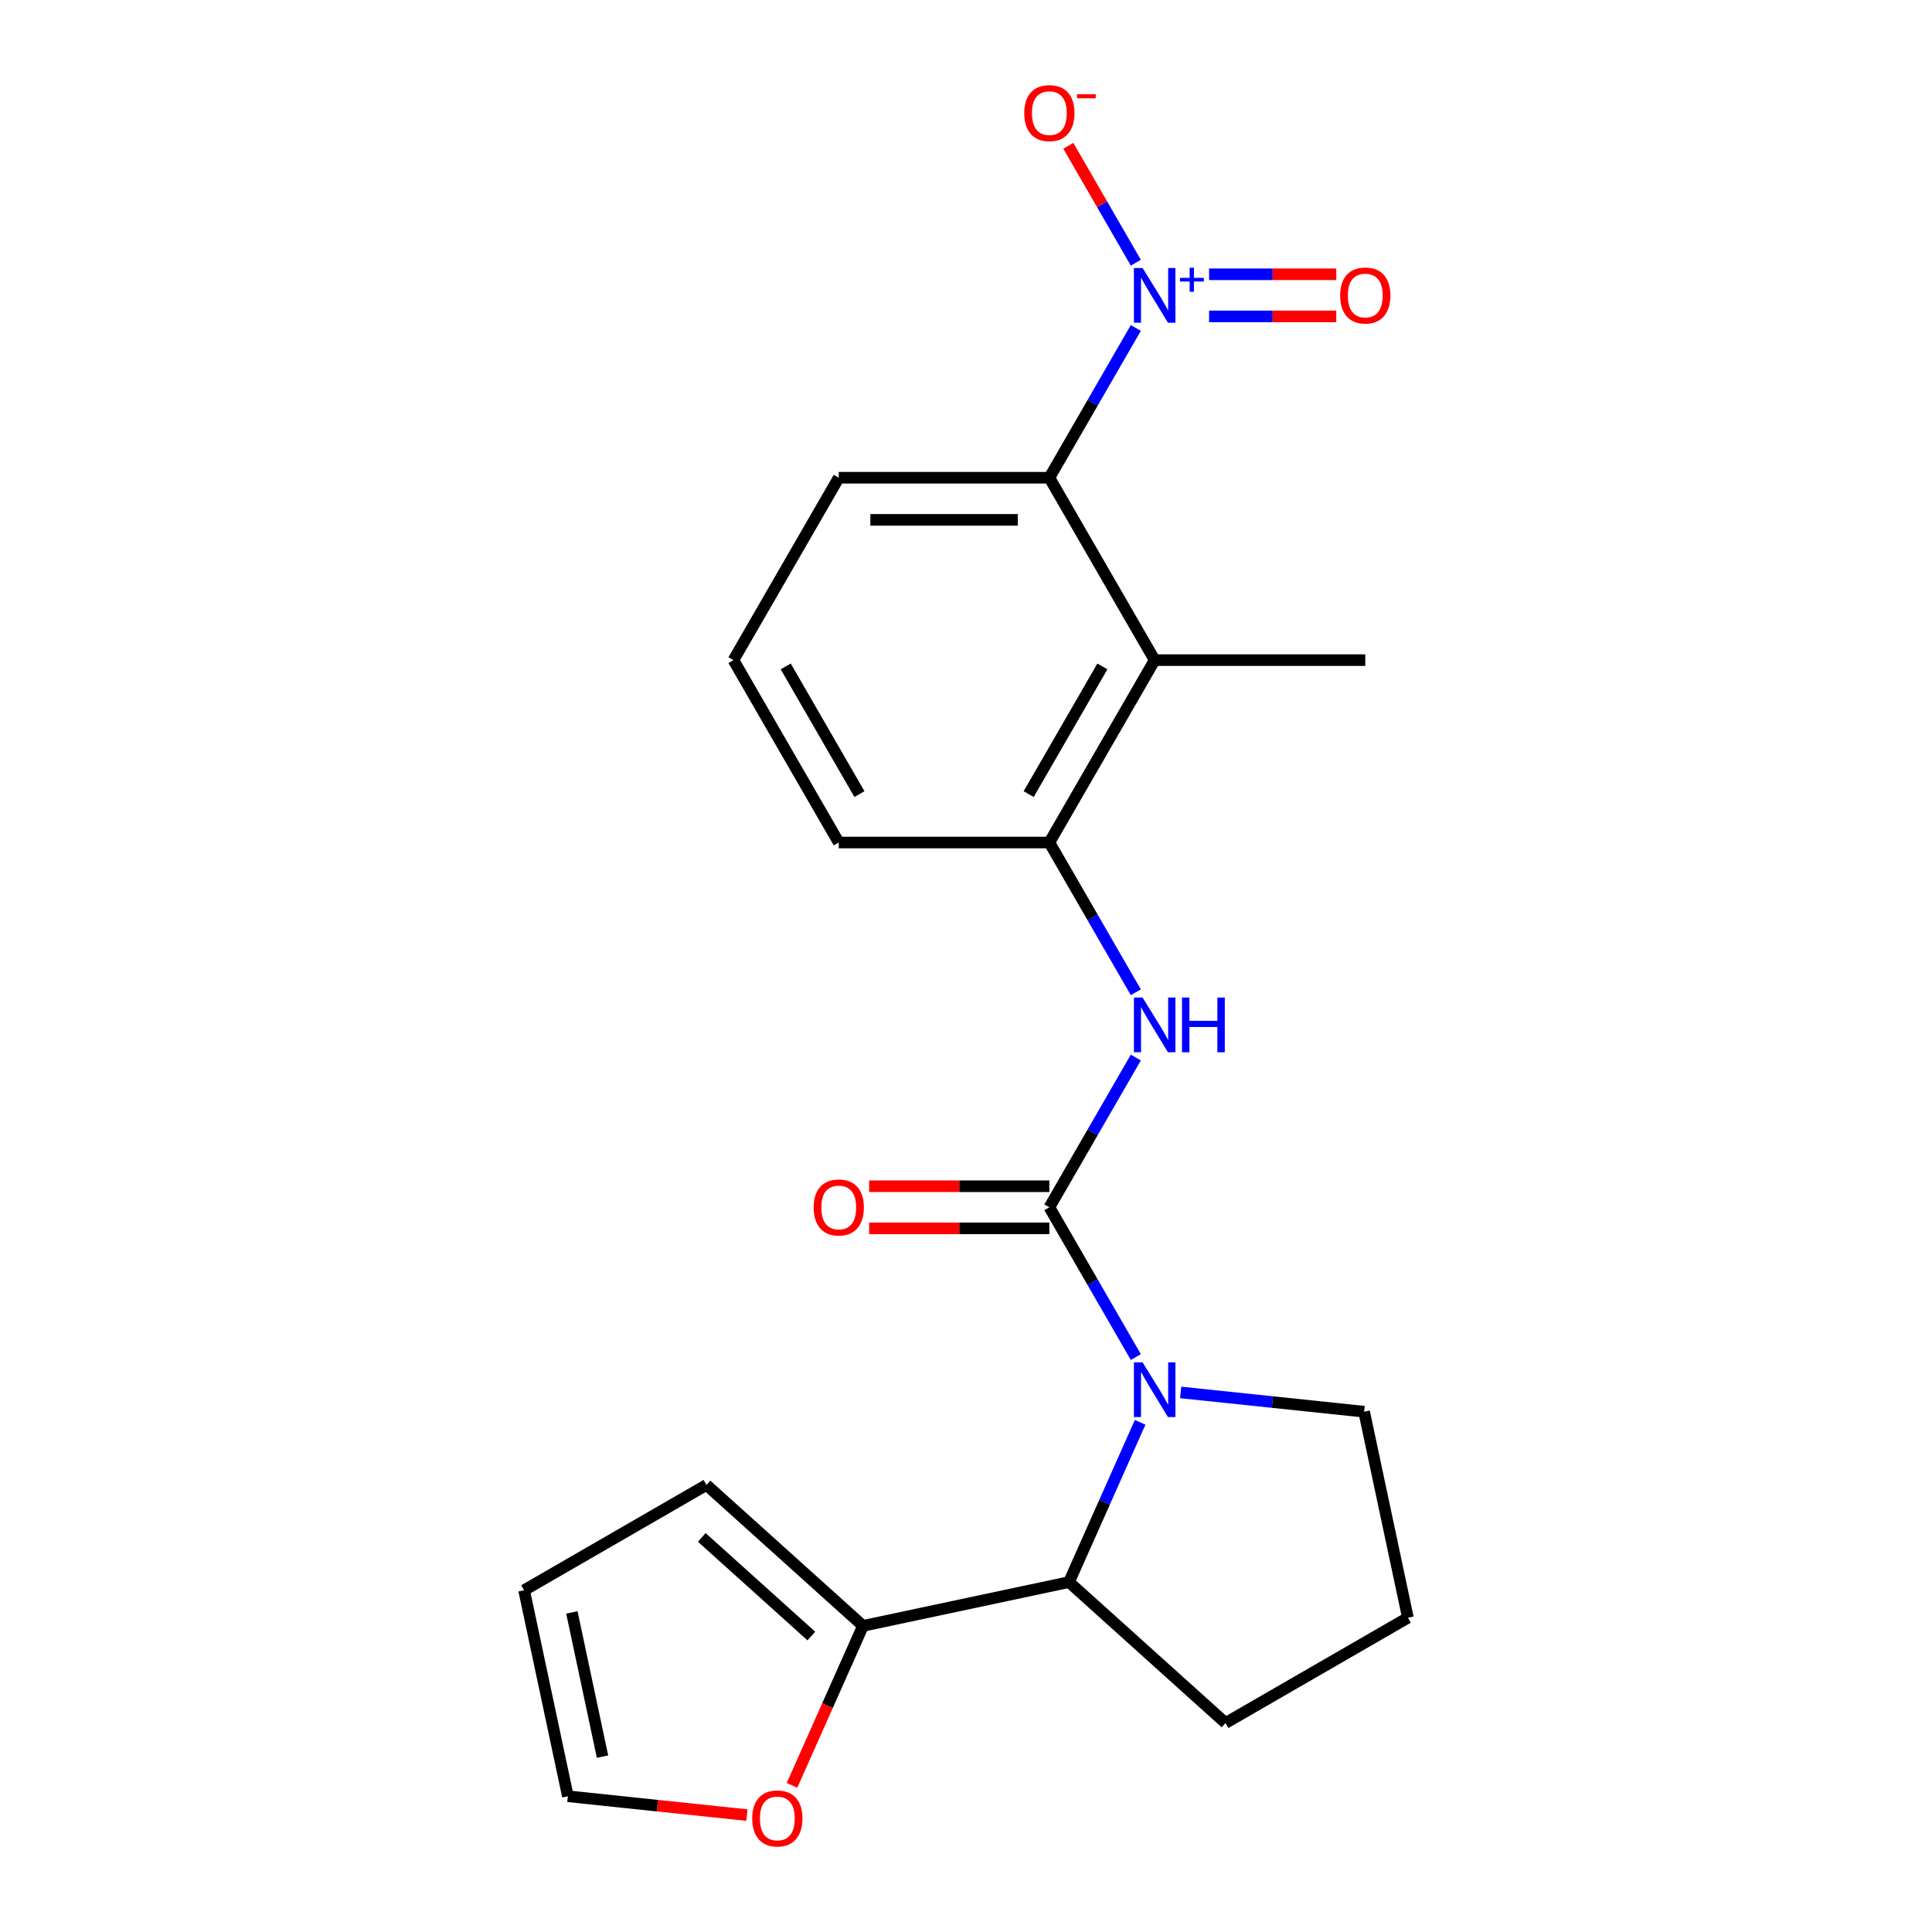 <?xml version='1.0' encoding='iso-8859-1'?>
<svg version='1.1' baseProfile='full'
              xmlns='http://www.w3.org/2000/svg'
                      xmlns:rdkit='http://www.rdkit.org/xml'
                      xmlns:xlink='http://www.w3.org/1999/xlink'
                  xml:space='preserve'
width='1000px' height='1000px' viewBox='0 0 1000 1000'>
<!-- END OF HEADER -->
<rect style='opacity:1.0;fill:#FFFFFF;stroke:none' width='1000' height='1000' x='0' y='0'> </rect>
<path class='bond-0' d='M 543.147,624.896 L 565.526,663.657' style='fill:none;fill-rule:evenodd;stroke:#000000;stroke-width:6px;stroke-linecap:butt;stroke-linejoin:miter;stroke-opacity:1' />
<path class='bond-0' d='M 565.526,663.657 L 587.904,702.417' style='fill:none;fill-rule:evenodd;stroke:#0000FF;stroke-width:6px;stroke-linecap:butt;stroke-linejoin:miter;stroke-opacity:1' />
<path class='bond-2' d='M 543.147,624.896 L 565.526,586.136' style='fill:none;fill-rule:evenodd;stroke:#000000;stroke-width:6px;stroke-linecap:butt;stroke-linejoin:miter;stroke-opacity:1' />
<path class='bond-2' d='M 565.526,586.136 L 587.904,547.376' style='fill:none;fill-rule:evenodd;stroke:#0000FF;stroke-width:6px;stroke-linecap:butt;stroke-linejoin:miter;stroke-opacity:1' />
<path class='bond-10' d='M 543.147,613.995 L 496.505,613.995' style='fill:none;fill-rule:evenodd;stroke:#000000;stroke-width:6px;stroke-linecap:butt;stroke-linejoin:miter;stroke-opacity:1' />
<path class='bond-10' d='M 496.505,613.995 L 449.862,613.995' style='fill:none;fill-rule:evenodd;stroke:#FF0000;stroke-width:6px;stroke-linecap:butt;stroke-linejoin:miter;stroke-opacity:1' />
<path class='bond-10' d='M 543.147,635.797 L 496.505,635.797' style='fill:none;fill-rule:evenodd;stroke:#000000;stroke-width:6px;stroke-linecap:butt;stroke-linejoin:miter;stroke-opacity:1' />
<path class='bond-10' d='M 496.505,635.797 L 449.862,635.797' style='fill:none;fill-rule:evenodd;stroke:#FF0000;stroke-width:6px;stroke-linecap:butt;stroke-linejoin:miter;stroke-opacity:1' />
<path class='bond-5' d='M 590.135,736.187 L 571.724,777.538' style='fill:none;fill-rule:evenodd;stroke:#0000FF;stroke-width:6px;stroke-linecap:butt;stroke-linejoin:miter;stroke-opacity:1' />
<path class='bond-5' d='M 571.724,777.538 L 553.314,818.888' style='fill:none;fill-rule:evenodd;stroke:#000000;stroke-width:6px;stroke-linecap:butt;stroke-linejoin:miter;stroke-opacity:1' />
<path class='bond-15' d='M 611.118,720.717 L 658.592,725.707' style='fill:none;fill-rule:evenodd;stroke:#0000FF;stroke-width:6px;stroke-linecap:butt;stroke-linejoin:miter;stroke-opacity:1' />
<path class='bond-15' d='M 658.592,725.707 L 706.066,730.697' style='fill:none;fill-rule:evenodd;stroke:#000000;stroke-width:6px;stroke-linecap:butt;stroke-linejoin:miter;stroke-opacity:1' />
<path class='bond-1' d='M 587.904,169.753 L 565.526,208.513' style='fill:none;fill-rule:evenodd;stroke:#0000FF;stroke-width:6px;stroke-linecap:butt;stroke-linejoin:miter;stroke-opacity:1' />
<path class='bond-1' d='M 565.526,208.513 L 543.147,247.273' style='fill:none;fill-rule:evenodd;stroke:#000000;stroke-width:6px;stroke-linecap:butt;stroke-linejoin:miter;stroke-opacity:1' />
<path class='bond-8' d='M 587.904,135.982 L 570.432,105.721' style='fill:none;fill-rule:evenodd;stroke:#0000FF;stroke-width:6px;stroke-linecap:butt;stroke-linejoin:miter;stroke-opacity:1' />
<path class='bond-8' d='M 570.432,105.721 L 552.961,75.46' style='fill:none;fill-rule:evenodd;stroke:#FF0000;stroke-width:6px;stroke-linecap:butt;stroke-linejoin:miter;stroke-opacity:1' />
<path class='bond-11' d='M 625.823,163.769 L 658.732,163.769' style='fill:none;fill-rule:evenodd;stroke:#0000FF;stroke-width:6px;stroke-linecap:butt;stroke-linejoin:miter;stroke-opacity:1' />
<path class='bond-11' d='M 658.732,163.769 L 691.642,163.769' style='fill:none;fill-rule:evenodd;stroke:#FF0000;stroke-width:6px;stroke-linecap:butt;stroke-linejoin:miter;stroke-opacity:1' />
<path class='bond-11' d='M 625.823,141.967 L 658.732,141.967' style='fill:none;fill-rule:evenodd;stroke:#0000FF;stroke-width:6px;stroke-linecap:butt;stroke-linejoin:miter;stroke-opacity:1' />
<path class='bond-11' d='M 658.732,141.967 L 691.642,141.967' style='fill:none;fill-rule:evenodd;stroke:#FF0000;stroke-width:6px;stroke-linecap:butt;stroke-linejoin:miter;stroke-opacity:1' />
<path class='bond-6' d='M 587.904,513.605 L 565.526,474.845' style='fill:none;fill-rule:evenodd;stroke:#0000FF;stroke-width:6px;stroke-linecap:butt;stroke-linejoin:miter;stroke-opacity:1' />
<path class='bond-6' d='M 565.526,474.845 L 543.147,436.085' style='fill:none;fill-rule:evenodd;stroke:#000000;stroke-width:6px;stroke-linecap:butt;stroke-linejoin:miter;stroke-opacity:1' />
<path class='bond-3' d='M 597.653,341.679 L 543.147,436.085' style='fill:none;fill-rule:evenodd;stroke:#000000;stroke-width:6px;stroke-linecap:butt;stroke-linejoin:miter;stroke-opacity:1' />
<path class='bond-3' d='M 570.596,344.939 L 532.442,411.023' style='fill:none;fill-rule:evenodd;stroke:#000000;stroke-width:6px;stroke-linecap:butt;stroke-linejoin:miter;stroke-opacity:1' />
<path class='bond-4' d='M 597.653,341.679 L 543.147,247.273' style='fill:none;fill-rule:evenodd;stroke:#000000;stroke-width:6px;stroke-linecap:butt;stroke-linejoin:miter;stroke-opacity:1' />
<path class='bond-16' d='M 597.653,341.679 L 706.663,341.679' style='fill:none;fill-rule:evenodd;stroke:#000000;stroke-width:6px;stroke-linecap:butt;stroke-linejoin:miter;stroke-opacity:1' />
<path class='bond-23' d='M 543.147,247.273 L 434.137,247.273' style='fill:none;fill-rule:evenodd;stroke:#000000;stroke-width:6px;stroke-linecap:butt;stroke-linejoin:miter;stroke-opacity:1' />
<path class='bond-23' d='M 526.796,269.076 L 450.489,269.076' style='fill:none;fill-rule:evenodd;stroke:#000000;stroke-width:6px;stroke-linecap:butt;stroke-linejoin:miter;stroke-opacity:1' />
<path class='bond-7' d='M 553.314,818.888 L 446.686,841.552' style='fill:none;fill-rule:evenodd;stroke:#000000;stroke-width:6px;stroke-linecap:butt;stroke-linejoin:miter;stroke-opacity:1' />
<path class='bond-18' d='M 553.314,818.888 L 634.325,891.83' style='fill:none;fill-rule:evenodd;stroke:#000000;stroke-width:6px;stroke-linecap:butt;stroke-linejoin:miter;stroke-opacity:1' />
<path class='bond-19' d='M 543.147,436.085 L 434.137,436.085' style='fill:none;fill-rule:evenodd;stroke:#000000;stroke-width:6px;stroke-linecap:butt;stroke-linejoin:miter;stroke-opacity:1' />
<path class='bond-9' d='M 446.686,841.552 L 428.311,882.823' style='fill:none;fill-rule:evenodd;stroke:#000000;stroke-width:6px;stroke-linecap:butt;stroke-linejoin:miter;stroke-opacity:1' />
<path class='bond-9' d='M 428.311,882.823 L 409.936,924.093' style='fill:none;fill-rule:evenodd;stroke:#FF0000;stroke-width:6px;stroke-linecap:butt;stroke-linejoin:miter;stroke-opacity:1' />
<path class='bond-12' d='M 446.686,841.552 L 365.675,768.61' style='fill:none;fill-rule:evenodd;stroke:#000000;stroke-width:6px;stroke-linecap:butt;stroke-linejoin:miter;stroke-opacity:1' />
<path class='bond-12' d='M 419.946,846.813 L 363.239,795.754' style='fill:none;fill-rule:evenodd;stroke:#000000;stroke-width:6px;stroke-linecap:butt;stroke-linejoin:miter;stroke-opacity:1' />
<path class='bond-13' d='M 386.622,939.485 L 340.278,934.615' style='fill:none;fill-rule:evenodd;stroke:#FF0000;stroke-width:6px;stroke-linecap:butt;stroke-linejoin:miter;stroke-opacity:1' />
<path class='bond-13' d='M 340.278,934.615 L 293.934,929.744' style='fill:none;fill-rule:evenodd;stroke:#000000;stroke-width:6px;stroke-linecap:butt;stroke-linejoin:miter;stroke-opacity:1' />
<path class='bond-14' d='M 365.675,768.61 L 271.27,823.115' style='fill:none;fill-rule:evenodd;stroke:#000000;stroke-width:6px;stroke-linecap:butt;stroke-linejoin:miter;stroke-opacity:1' />
<path class='bond-24' d='M 293.934,929.744 L 271.27,823.115' style='fill:none;fill-rule:evenodd;stroke:#000000;stroke-width:6px;stroke-linecap:butt;stroke-linejoin:miter;stroke-opacity:1' />
<path class='bond-24' d='M 311.86,909.216 L 295.995,834.577' style='fill:none;fill-rule:evenodd;stroke:#000000;stroke-width:6px;stroke-linecap:butt;stroke-linejoin:miter;stroke-opacity:1' />
<path class='bond-20' d='M 706.066,730.697 L 728.73,837.325' style='fill:none;fill-rule:evenodd;stroke:#000000;stroke-width:6px;stroke-linecap:butt;stroke-linejoin:miter;stroke-opacity:1' />
<path class='bond-17' d='M 434.137,247.273 L 379.632,341.679' style='fill:none;fill-rule:evenodd;stroke:#000000;stroke-width:6px;stroke-linecap:butt;stroke-linejoin:miter;stroke-opacity:1' />
<path class='bond-22' d='M 634.325,891.83 L 728.73,837.325' style='fill:none;fill-rule:evenodd;stroke:#000000;stroke-width:6px;stroke-linecap:butt;stroke-linejoin:miter;stroke-opacity:1' />
<path class='bond-21' d='M 434.137,436.085 L 379.632,341.679' style='fill:none;fill-rule:evenodd;stroke:#000000;stroke-width:6px;stroke-linecap:butt;stroke-linejoin:miter;stroke-opacity:1' />
<path class='bond-21' d='M 444.842,411.023 L 406.689,344.939' style='fill:none;fill-rule:evenodd;stroke:#000000;stroke-width:6px;stroke-linecap:butt;stroke-linejoin:miter;stroke-opacity:1' />
<path  class='atom-1' d='M 591.393 705.142
L 600.673 720.142
Q 601.593 721.622, 603.073 724.302
Q 604.553 726.982, 604.633 727.142
L 604.633 705.142
L 608.393 705.142
L 608.393 733.462
L 604.513 733.462
L 594.553 717.062
Q 593.393 715.142, 592.153 712.942
Q 590.953 710.742, 590.593 710.062
L 590.593 733.462
L 586.913 733.462
L 586.913 705.142
L 591.393 705.142
' fill='#0000FF'/>
<path  class='atom-2' d='M 591.393 138.708
L 600.673 153.708
Q 601.593 155.188, 603.073 157.868
Q 604.553 160.548, 604.633 160.708
L 604.633 138.708
L 608.393 138.708
L 608.393 167.028
L 604.513 167.028
L 594.553 150.628
Q 593.393 148.708, 592.153 146.508
Q 590.953 144.308, 590.593 143.628
L 590.593 167.028
L 586.913 167.028
L 586.913 138.708
L 591.393 138.708
' fill='#0000FF'/>
<path  class='atom-2' d='M 610.769 143.813
L 615.758 143.813
L 615.758 138.559
L 617.976 138.559
L 617.976 143.813
L 623.097 143.813
L 623.097 145.713
L 617.976 145.713
L 617.976 150.993
L 615.758 150.993
L 615.758 145.713
L 610.769 145.713
L 610.769 143.813
' fill='#0000FF'/>
<path  class='atom-3' d='M 591.393 516.331
L 600.673 531.331
Q 601.593 532.811, 603.073 535.491
Q 604.553 538.171, 604.633 538.331
L 604.633 516.331
L 608.393 516.331
L 608.393 544.651
L 604.513 544.651
L 594.553 528.251
Q 593.393 526.331, 592.153 524.131
Q 590.953 521.931, 590.593 521.251
L 590.593 544.651
L 586.913 544.651
L 586.913 516.331
L 591.393 516.331
' fill='#0000FF'/>
<path  class='atom-3' d='M 611.793 516.331
L 615.633 516.331
L 615.633 528.371
L 630.113 528.371
L 630.113 516.331
L 633.953 516.331
L 633.953 544.651
L 630.113 544.651
L 630.113 531.571
L 615.633 531.571
L 615.633 544.651
L 611.793 544.651
L 611.793 516.331
' fill='#0000FF'/>
<path  class='atom-9' d='M 530.147 58.542
Q 530.147 51.742, 533.507 47.942
Q 536.867 44.142, 543.147 44.142
Q 549.427 44.142, 552.787 47.942
Q 556.147 51.742, 556.147 58.542
Q 556.147 65.422, 552.747 69.342
Q 549.347 73.222, 543.147 73.222
Q 536.907 73.222, 533.507 69.342
Q 530.147 65.462, 530.147 58.542
M 543.147 70.022
Q 547.467 70.022, 549.787 67.142
Q 552.147 64.222, 552.147 58.542
Q 552.147 52.982, 549.787 50.182
Q 547.467 47.342, 543.147 47.342
Q 538.827 47.342, 536.467 50.142
Q 534.147 52.942, 534.147 58.542
Q 534.147 64.262, 536.467 67.142
Q 538.827 70.022, 543.147 70.022
' fill='#FF0000'/>
<path  class='atom-9' d='M 557.467 48.764
L 567.156 48.764
L 567.156 50.876
L 557.467 50.876
L 557.467 48.764
' fill='#FF0000'/>
<path  class='atom-10' d='M 389.347 941.218
Q 389.347 934.418, 392.707 930.618
Q 396.067 926.818, 402.347 926.818
Q 408.627 926.818, 411.987 930.618
Q 415.347 934.418, 415.347 941.218
Q 415.347 948.098, 411.947 952.018
Q 408.547 955.898, 402.347 955.898
Q 396.107 955.898, 392.707 952.018
Q 389.347 948.138, 389.347 941.218
M 402.347 952.698
Q 406.667 952.698, 408.987 949.818
Q 411.347 946.898, 411.347 941.218
Q 411.347 935.658, 408.987 932.858
Q 406.667 930.018, 402.347 930.018
Q 398.027 930.018, 395.667 932.818
Q 393.347 935.618, 393.347 941.218
Q 393.347 946.938, 395.667 949.818
Q 398.027 952.698, 402.347 952.698
' fill='#FF0000'/>
<path  class='atom-11' d='M 421.137 624.976
Q 421.137 618.176, 424.497 614.376
Q 427.857 610.576, 434.137 610.576
Q 440.417 610.576, 443.777 614.376
Q 447.137 618.176, 447.137 624.976
Q 447.137 631.856, 443.737 635.776
Q 440.337 639.656, 434.137 639.656
Q 427.897 639.656, 424.497 635.776
Q 421.137 631.896, 421.137 624.976
M 434.137 636.456
Q 438.457 636.456, 440.777 633.576
Q 443.137 630.656, 443.137 624.976
Q 443.137 619.416, 440.777 616.616
Q 438.457 613.776, 434.137 613.776
Q 429.817 613.776, 427.457 616.576
Q 425.137 619.376, 425.137 624.976
Q 425.137 630.696, 427.457 633.576
Q 429.817 636.456, 434.137 636.456
' fill='#FF0000'/>
<path  class='atom-12' d='M 693.663 152.948
Q 693.663 146.148, 697.023 142.348
Q 700.383 138.548, 706.663 138.548
Q 712.943 138.548, 716.303 142.348
Q 719.663 146.148, 719.663 152.948
Q 719.663 159.828, 716.263 163.748
Q 712.863 167.628, 706.663 167.628
Q 700.423 167.628, 697.023 163.748
Q 693.663 159.868, 693.663 152.948
M 706.663 164.428
Q 710.983 164.428, 713.303 161.548
Q 715.663 158.628, 715.663 152.948
Q 715.663 147.388, 713.303 144.588
Q 710.983 141.748, 706.663 141.748
Q 702.343 141.748, 699.983 144.548
Q 697.663 147.348, 697.663 152.948
Q 697.663 158.668, 699.983 161.548
Q 702.343 164.428, 706.663 164.428
' fill='#FF0000'/>
</svg>
